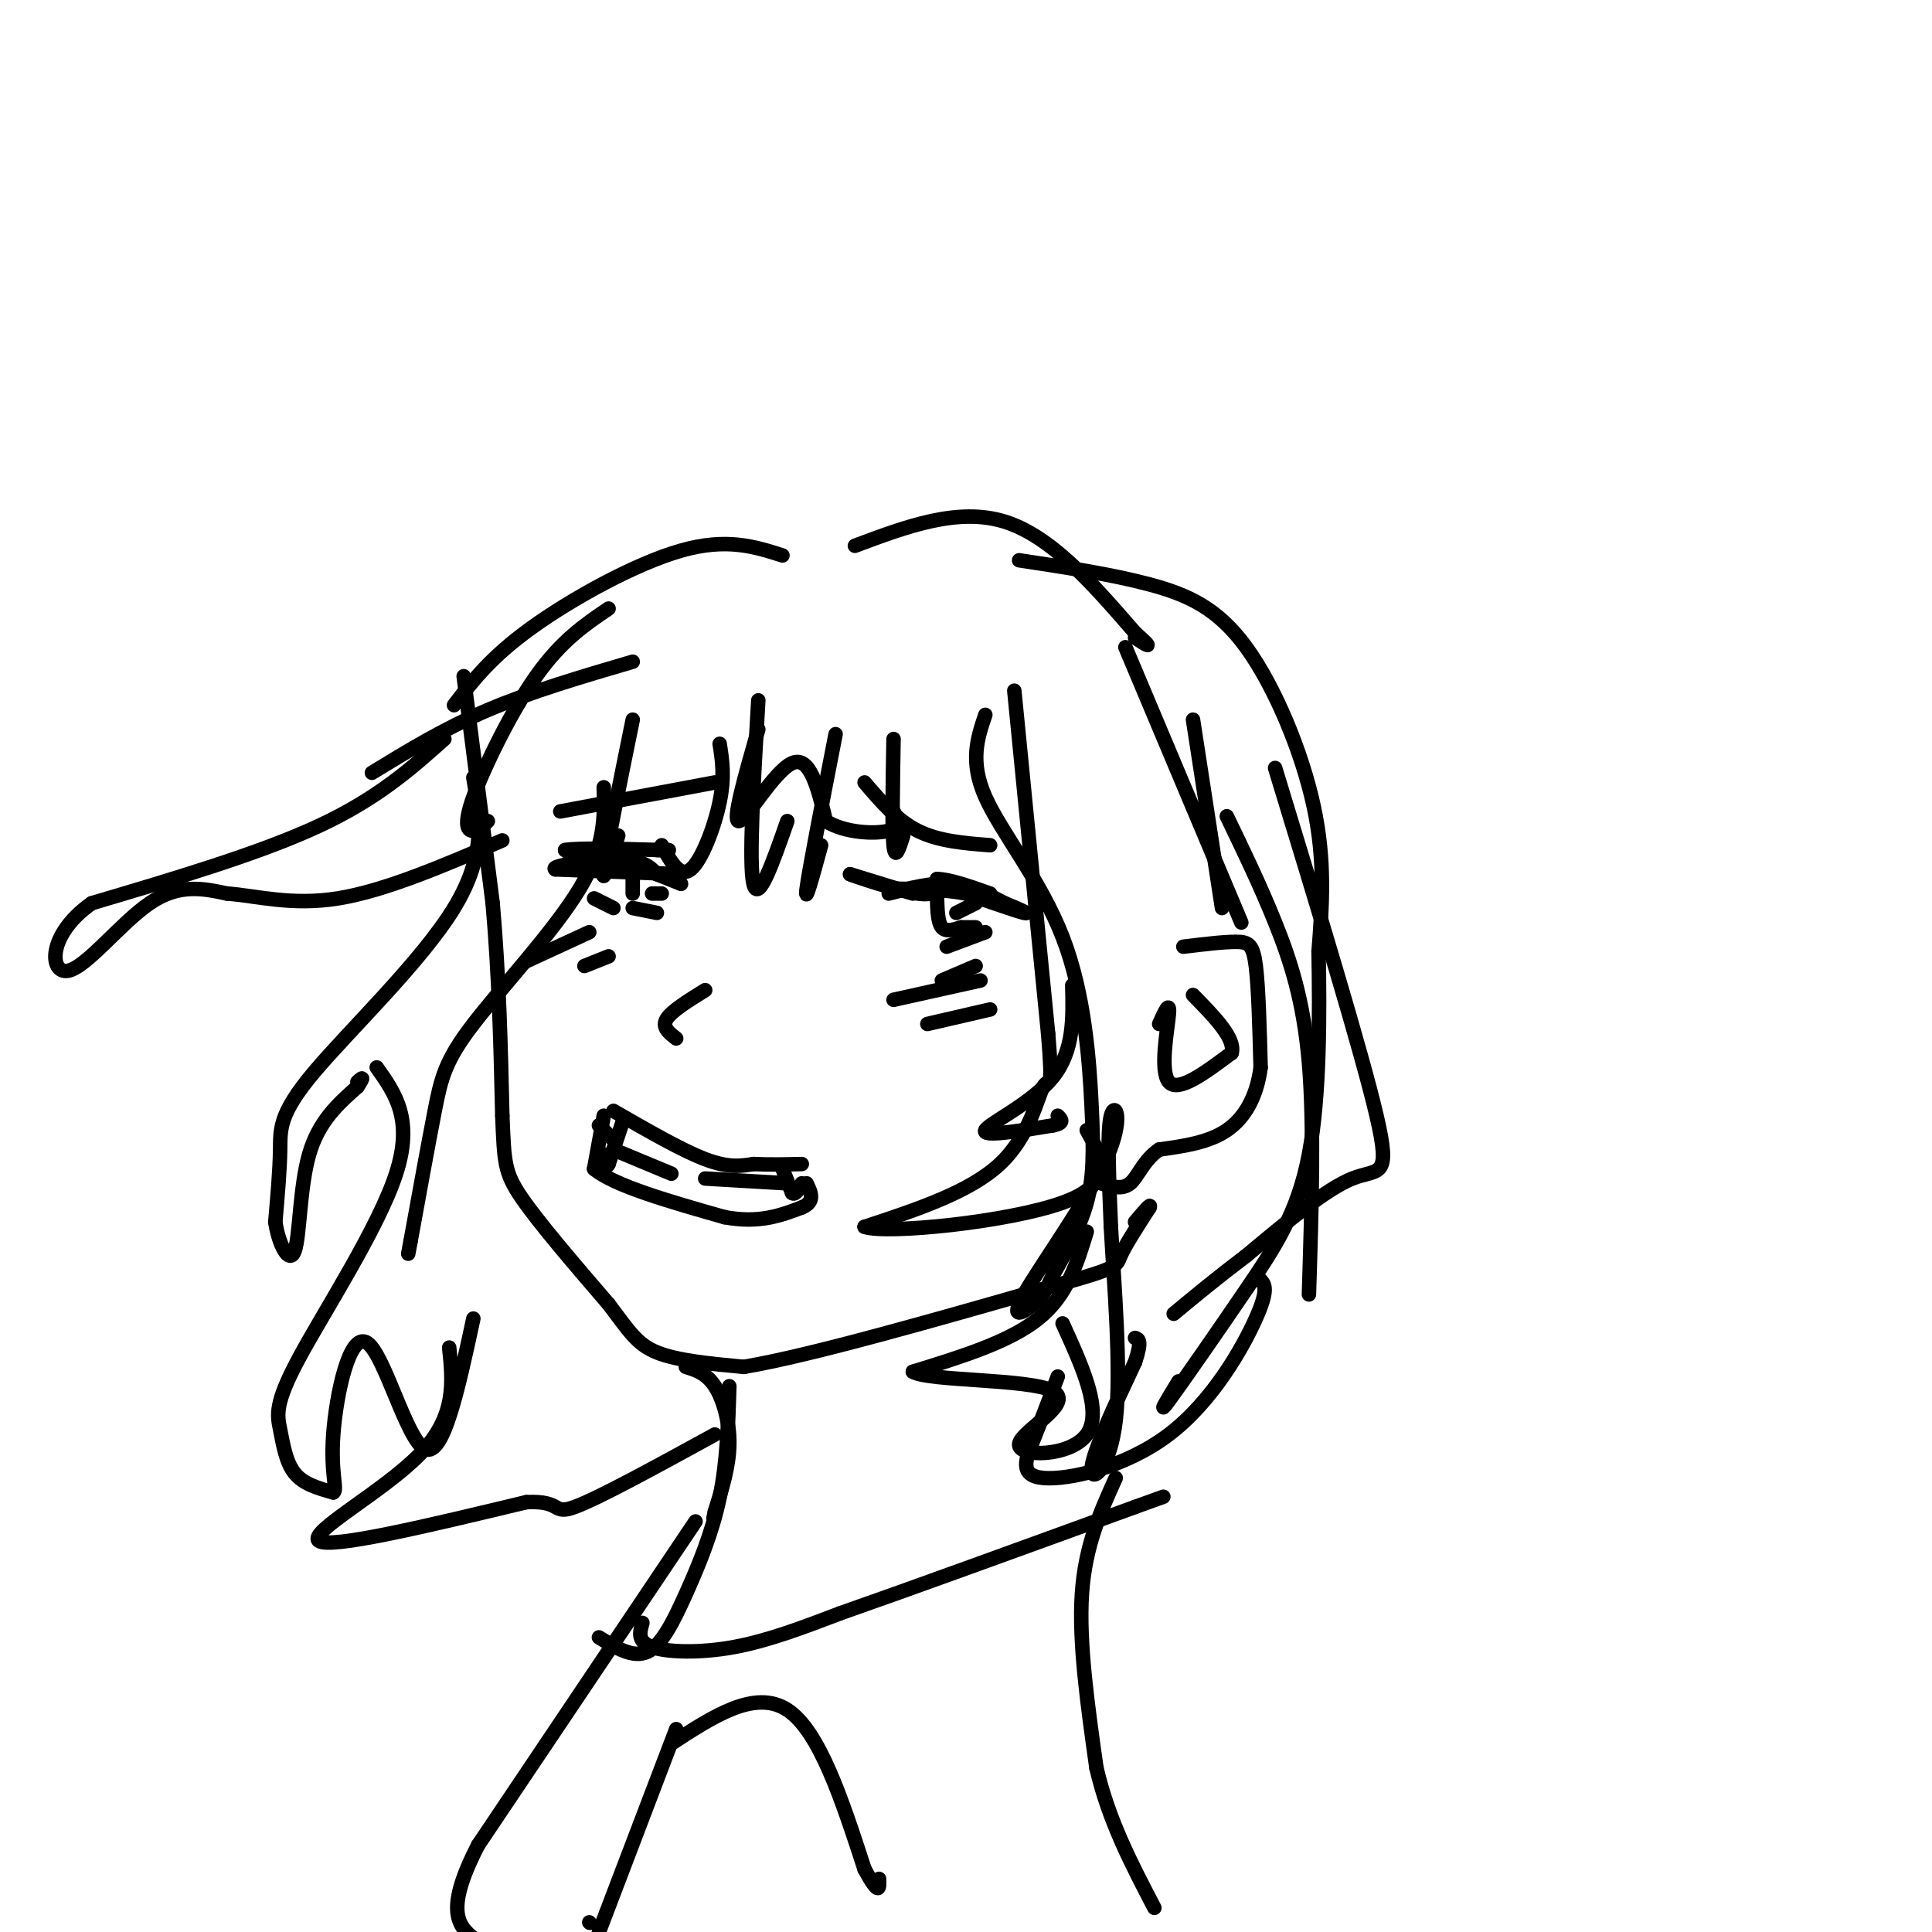 <svg viewBox='0 0 400 400' version='1.1' xmlns='http://www.w3.org/2000/svg' xmlns:xlink='http://www.w3.org/1999/xlink'><g fill='none' stroke='#000000' stroke-width='3' stroke-linecap='round' stroke-linejoin='round'><path d='M96,140c0.000,0.000 6.000,47.000 6,47'/><path d='M102,187c1.333,15.167 1.667,29.583 2,44'/><path d='M104,231c0.400,9.644 0.400,11.756 4,17c3.600,5.244 10.800,13.622 18,22'/><path d='M126,270c4.222,5.511 5.778,8.289 10,10c4.222,1.711 11.111,2.356 18,3'/><path d='M154,283c13.833,-2.333 39.417,-9.667 65,-17'/><path d='M219,266c12.733,-3.533 12.067,-3.867 13,-6c0.933,-2.133 3.467,-6.067 6,-10'/><path d='M238,250c0.500,-1.167 -1.250,0.917 -3,3'/><path d='M142,283c2.133,0.667 4.267,1.333 6,4c1.733,2.667 3.067,7.333 3,12c-0.067,4.667 -1.533,9.333 -3,14'/><path d='M148,313c-0.500,2.333 -0.250,1.167 0,0'/><path d='M245,196c4.222,-0.511 8.444,-1.022 11,-1c2.556,0.022 3.444,0.578 4,5c0.556,4.422 0.778,12.711 1,21'/><path d='M261,221c-0.778,5.978 -3.222,10.422 -7,13c-3.778,2.578 -8.889,3.289 -14,4'/><path d='M240,238c-3.244,2.178 -4.356,5.622 -6,7c-1.644,1.378 -3.822,0.689 -6,0'/><path d='M146,205c-3.500,2.167 -7.000,4.333 -8,6c-1.000,1.667 0.500,2.833 2,4'/><path d='M127,230c7.083,4.083 14.167,8.167 19,10c4.833,1.833 7.417,1.417 10,1'/><path d='M156,241c3.333,0.167 6.667,0.083 10,0'/><path d='M125,231c0.000,0.000 -2.000,11.000 -2,11'/><path d='M123,242c4.167,3.500 15.583,6.750 27,10'/><path d='M150,252c7.167,1.333 11.583,-0.333 16,-2'/><path d='M166,250c2.833,-1.167 1.917,-3.083 1,-5'/><path d='M127,238c0.000,0.000 12.000,5.000 12,5'/><path d='M146,244c0.000,0.000 17.000,1.000 17,1'/><path d='M129,232c0.000,0.000 -3.000,9.000 -3,9'/><path d='M126,241c-0.667,1.167 -0.833,-0.417 -1,-2'/><path d='M162,242c0.000,0.000 2.000,5.000 2,5'/><path d='M164,247c0.667,0.500 1.333,-0.750 2,-2'/><path d='M127,236c0.000,0.000 -3.000,-3.000 -3,-3'/><path d='M109,199c0.000,0.000 13.000,-6.000 13,-6'/><path d='M121,200c0.000,0.000 5.000,-2.000 5,-2'/><path d='M202,200c0.000,0.000 -7.000,3.000 -7,3'/><path d='M185,207c0.000,0.000 18.000,-4.000 18,-4'/><path d='M192,212c0.000,0.000 13.000,-3.000 13,-3'/><path d='M184,185c4.500,-1.167 9.000,-2.333 13,-2c4.000,0.333 7.500,2.167 11,4'/><path d='M208,187c3.133,1.244 5.467,2.356 4,2c-1.467,-0.356 -6.733,-2.178 -12,-4'/><path d='M200,185c-4.333,-0.833 -9.167,-0.917 -14,-1'/><path d='M141,181c0.000,0.000 -26.000,-1.000 -26,-1'/><path d='M115,180c-1.511,-0.733 7.711,-2.067 13,-2c5.289,0.067 6.644,1.533 8,3'/><path d='M136,181c2.167,0.833 3.583,1.417 5,2'/><path d='M131,182c0.000,0.000 0.000,3.000 0,3'/><path d='M131,188c0.000,0.000 5.000,1.000 5,1'/><path d='M137,185c0.000,0.000 -2.000,0.000 -2,0'/><path d='M121,179c0.000,0.000 -4.000,-3.000 -4,-3'/><path d='M117,176c2.667,-0.500 11.333,-0.250 20,0'/><path d='M137,176c3.167,0.000 1.083,0.000 -1,0'/><path d='M123,186c0.000,0.000 4.000,2.000 4,2'/><path d='M189,185c0.000,0.000 -13.000,-4.000 -13,-4'/><path d='M176,181c0.911,0.400 9.689,3.400 14,4c4.311,0.600 4.156,-1.200 4,-3'/><path d='M194,182c2.500,0.000 6.750,1.500 11,3'/><path d='M194,186c0.083,2.500 0.167,5.000 1,6c0.833,1.000 2.417,0.500 4,0'/><path d='M199,192c1.167,0.000 2.083,0.000 3,0'/><path d='M202,187c0.000,0.000 -4.000,2.000 -4,2'/><path d='M196,196c0.000,0.000 8.000,-3.000 8,-3'/><path d='M157,151c-2.756,9.622 -5.511,19.244 -4,19c1.511,-0.244 7.289,-10.356 11,-12c3.711,-1.644 5.356,5.178 7,12'/><path d='M171,170c3.933,2.489 10.267,2.711 13,2c2.733,-0.711 1.867,-2.356 1,-4'/><path d='M157,145c-1.000,16.917 -2.000,33.833 -1,38c1.000,4.167 4.000,-4.417 7,-13'/><path d='M173,152c-2.750,14.083 -5.500,28.167 -6,32c-0.500,3.833 1.250,-2.583 3,-9'/><path d='M185,153c-0.167,9.333 -0.333,18.667 0,22c0.333,3.333 1.167,0.667 2,-2'/><path d='M204,148c-1.633,4.826 -3.266,9.652 0,17c3.266,7.348 11.432,17.217 16,29c4.568,11.783 5.537,25.480 6,35c0.463,9.520 0.418,14.863 -1,20c-1.418,5.137 -4.209,10.069 -7,15'/><path d='M218,264c-1.596,3.404 -2.085,4.415 -4,6c-1.915,1.585 -5.256,3.744 -2,-2c3.256,-5.744 13.107,-19.393 17,-28c3.893,-8.607 1.826,-12.174 1,-9c-0.826,3.174 -0.413,13.087 0,23'/><path d='M230,254c0.631,11.750 2.208,29.625 1,40c-1.208,10.375 -5.202,13.250 -5,10c0.202,-3.250 4.601,-12.625 9,-22'/><path d='M235,282c1.500,-4.500 0.750,-4.750 0,-5'/><path d='M126,126c-4.887,3.310 -9.774,6.619 -15,14c-5.226,7.381 -10.792,18.833 -13,25c-2.208,6.167 -1.060,7.048 0,7c1.060,-0.048 2.030,-1.024 3,-2'/><path d='M131,149c-2.750,13.500 -5.500,27.000 -6,31c-0.500,4.000 1.250,-1.500 3,-7'/><path d='M149,154c0.533,3.400 1.067,6.800 0,12c-1.067,5.200 -3.733,12.200 -6,14c-2.267,1.800 -4.133,-1.600 -6,-5'/><path d='M98,161c1.387,7.952 2.774,15.905 -4,27c-6.774,11.095 -21.708,25.333 -29,34c-7.292,8.667 -6.940,11.762 -7,16c-0.060,4.238 -0.530,9.619 -1,15'/><path d='M57,253c0.690,4.702 2.917,8.958 4,6c1.083,-2.958 1.024,-13.131 3,-20c1.976,-6.869 5.988,-10.435 10,-14'/><path d='M74,225c1.667,-2.500 0.833,-1.750 0,-1'/><path d='M78,221c3.823,5.384 7.646,10.769 4,22c-3.646,11.231 -14.761,28.309 -20,38c-5.239,9.691 -4.603,11.994 -4,15c0.603,3.006 1.172,6.716 3,9c1.828,2.284 4.914,3.142 8,4'/><path d='M69,309c0.973,-0.510 -0.595,-3.786 0,-12c0.595,-8.214 3.352,-21.365 7,-19c3.648,2.365 8.185,20.247 12,22c3.815,1.753 6.907,-12.624 10,-27'/><path d='M125,163c0.167,6.083 0.333,12.167 -5,21c-5.333,8.833 -16.167,20.417 -22,28c-5.833,7.583 -6.667,11.167 -8,18c-1.333,6.833 -3.167,16.917 -5,27'/><path d='M85,257c-0.833,4.500 -0.417,2.250 0,0'/><path d='M222,204c0.178,6.778 0.356,13.556 -4,19c-4.356,5.444 -13.244,9.556 -14,11c-0.756,1.444 6.622,0.222 14,-1'/><path d='M218,233c2.500,-0.500 1.750,-1.250 1,-2'/><path d='M240,212c1.133,-2.533 2.267,-5.067 2,-2c-0.267,3.067 -1.933,11.733 0,14c1.933,2.267 7.467,-1.867 13,-6'/><path d='M255,218c0.833,-3.000 -3.583,-7.500 -8,-12'/><path d='M211,116c9.560,1.446 19.119,2.893 27,5c7.881,2.107 14.083,4.875 20,13c5.917,8.125 11.548,21.607 14,33c2.452,11.393 1.726,20.696 1,30'/><path d='M273,197c0.228,12.836 0.298,29.925 -2,42c-2.298,12.075 -6.965,19.136 -13,28c-6.035,8.864 -13.439,19.533 -16,23c-2.561,3.467 -0.281,-0.266 2,-4'/><path d='M261,265c0.852,0.979 1.703,1.959 -1,8c-2.703,6.041 -8.962,17.145 -18,24c-9.038,6.855 -20.856,9.461 -26,9c-5.144,-0.461 -3.612,-3.989 -2,-8c1.612,-4.011 3.306,-8.506 5,-13'/><path d='M225,255c-2.000,6.583 -4.000,13.167 -10,18c-6.000,4.833 -16.000,7.917 -26,11'/><path d='M189,284c3.209,1.982 24.231,1.439 29,4c4.769,2.561 -6.716,8.228 -7,11c-0.284,2.772 10.633,2.649 14,-2c3.367,-4.649 -0.817,-13.825 -5,-23'/><path d='M179,162c3.333,3.917 6.667,7.833 11,10c4.333,2.167 9.667,2.583 15,3'/><path d='M148,162c0.000,0.000 -32.000,6.000 -32,6'/><path d='M162,115c-5.778,-1.844 -11.556,-3.689 -21,-1c-9.444,2.689 -22.556,9.911 -31,16c-8.444,6.089 -12.222,11.044 -16,16'/><path d='M177,113c10.667,-4.000 21.333,-8.000 31,-5c9.667,3.000 18.333,13.000 27,23'/><path d='M235,131c4.500,4.000 2.250,2.500 0,1'/><path d='M233,134c0.000,0.000 24.000,57.000 24,57'/><path d='M264,159c8.933,29.311 17.867,58.622 21,72c3.133,13.378 0.467,10.822 -5,13c-5.467,2.178 -13.733,9.089 -22,16'/><path d='M258,260c-6.167,4.667 -10.583,8.333 -15,12'/><path d='M144,315c0.000,0.000 -45.000,67.000 -45,67'/><path d='M99,382c-7.500,14.500 -3.750,17.250 0,20'/><path d='M140,358c0.000,0.000 -16.000,42.000 -16,42'/><path d='M122,398c0.000,0.000 0.100,0.100 0.1,0.1'/><path d='M139,361c8.667,-5.667 17.333,-11.333 24,-7c6.667,4.333 11.333,18.667 16,33'/><path d='M179,387c3.167,5.833 3.083,3.917 3,2'/><path d='M231,306c-3.167,7.000 -6.333,14.000 -7,24c-0.667,10.000 1.167,23.000 3,36'/><path d='M227,366c2.500,10.833 7.250,19.917 12,29'/><path d='M133,336c-0.556,1.956 -1.111,3.911 2,5c3.111,1.089 9.889,1.311 17,0c7.111,-1.311 14.556,-4.156 22,-7'/><path d='M174,334c13.833,-4.833 37.417,-13.417 61,-22'/><path d='M235,312c10.167,-3.667 5.083,-1.833 0,0'/><path d='M151,287c-0.232,7.833 -0.464,15.667 -2,23c-1.536,7.333 -4.375,14.167 -7,20c-2.625,5.833 -5.036,10.667 -8,12c-2.964,1.333 -6.482,-0.833 -10,-3'/><path d='M93,279c0.756,7.111 1.511,14.222 -6,22c-7.511,7.778 -23.289,16.222 -21,18c2.289,1.778 22.644,-3.111 43,-8'/><path d='M109,311c7.622,-0.356 5.178,2.756 10,1c4.822,-1.756 16.911,-8.378 29,-15'/><path d='M92,153c-6.917,6.167 -13.833,12.333 -26,18c-12.167,5.667 -29.583,10.833 -47,16'/><path d='M19,187c-9.226,6.452 -8.792,14.583 -5,14c3.792,-0.583 10.940,-9.881 17,-14c6.060,-4.119 11.030,-3.060 16,-2'/><path d='M47,185c6.089,0.444 13.311,2.556 23,1c9.689,-1.556 21.844,-6.778 34,-12'/><path d='M77,160c7.500,-4.583 15.000,-9.167 24,-13c9.000,-3.833 19.500,-6.917 30,-10'/><path d='M210,143c0.000,0.000 7.000,71.000 7,71'/><path d='M217,214c1.060,12.679 0.208,8.875 -1,11c-1.208,2.125 -2.774,10.179 -9,16c-6.226,5.821 -17.113,9.411 -28,13'/><path d='M179,254c4.533,1.578 29.867,-0.978 41,-5c11.133,-4.022 8.067,-9.511 5,-15'/><path d='M247,149c0.000,0.000 6.000,39.000 6,39'/><path d='M254,169c3.444,7.133 6.889,14.267 10,22c3.111,7.733 5.889,16.067 7,29c1.111,12.933 0.556,30.467 0,48'/></g>
</svg>